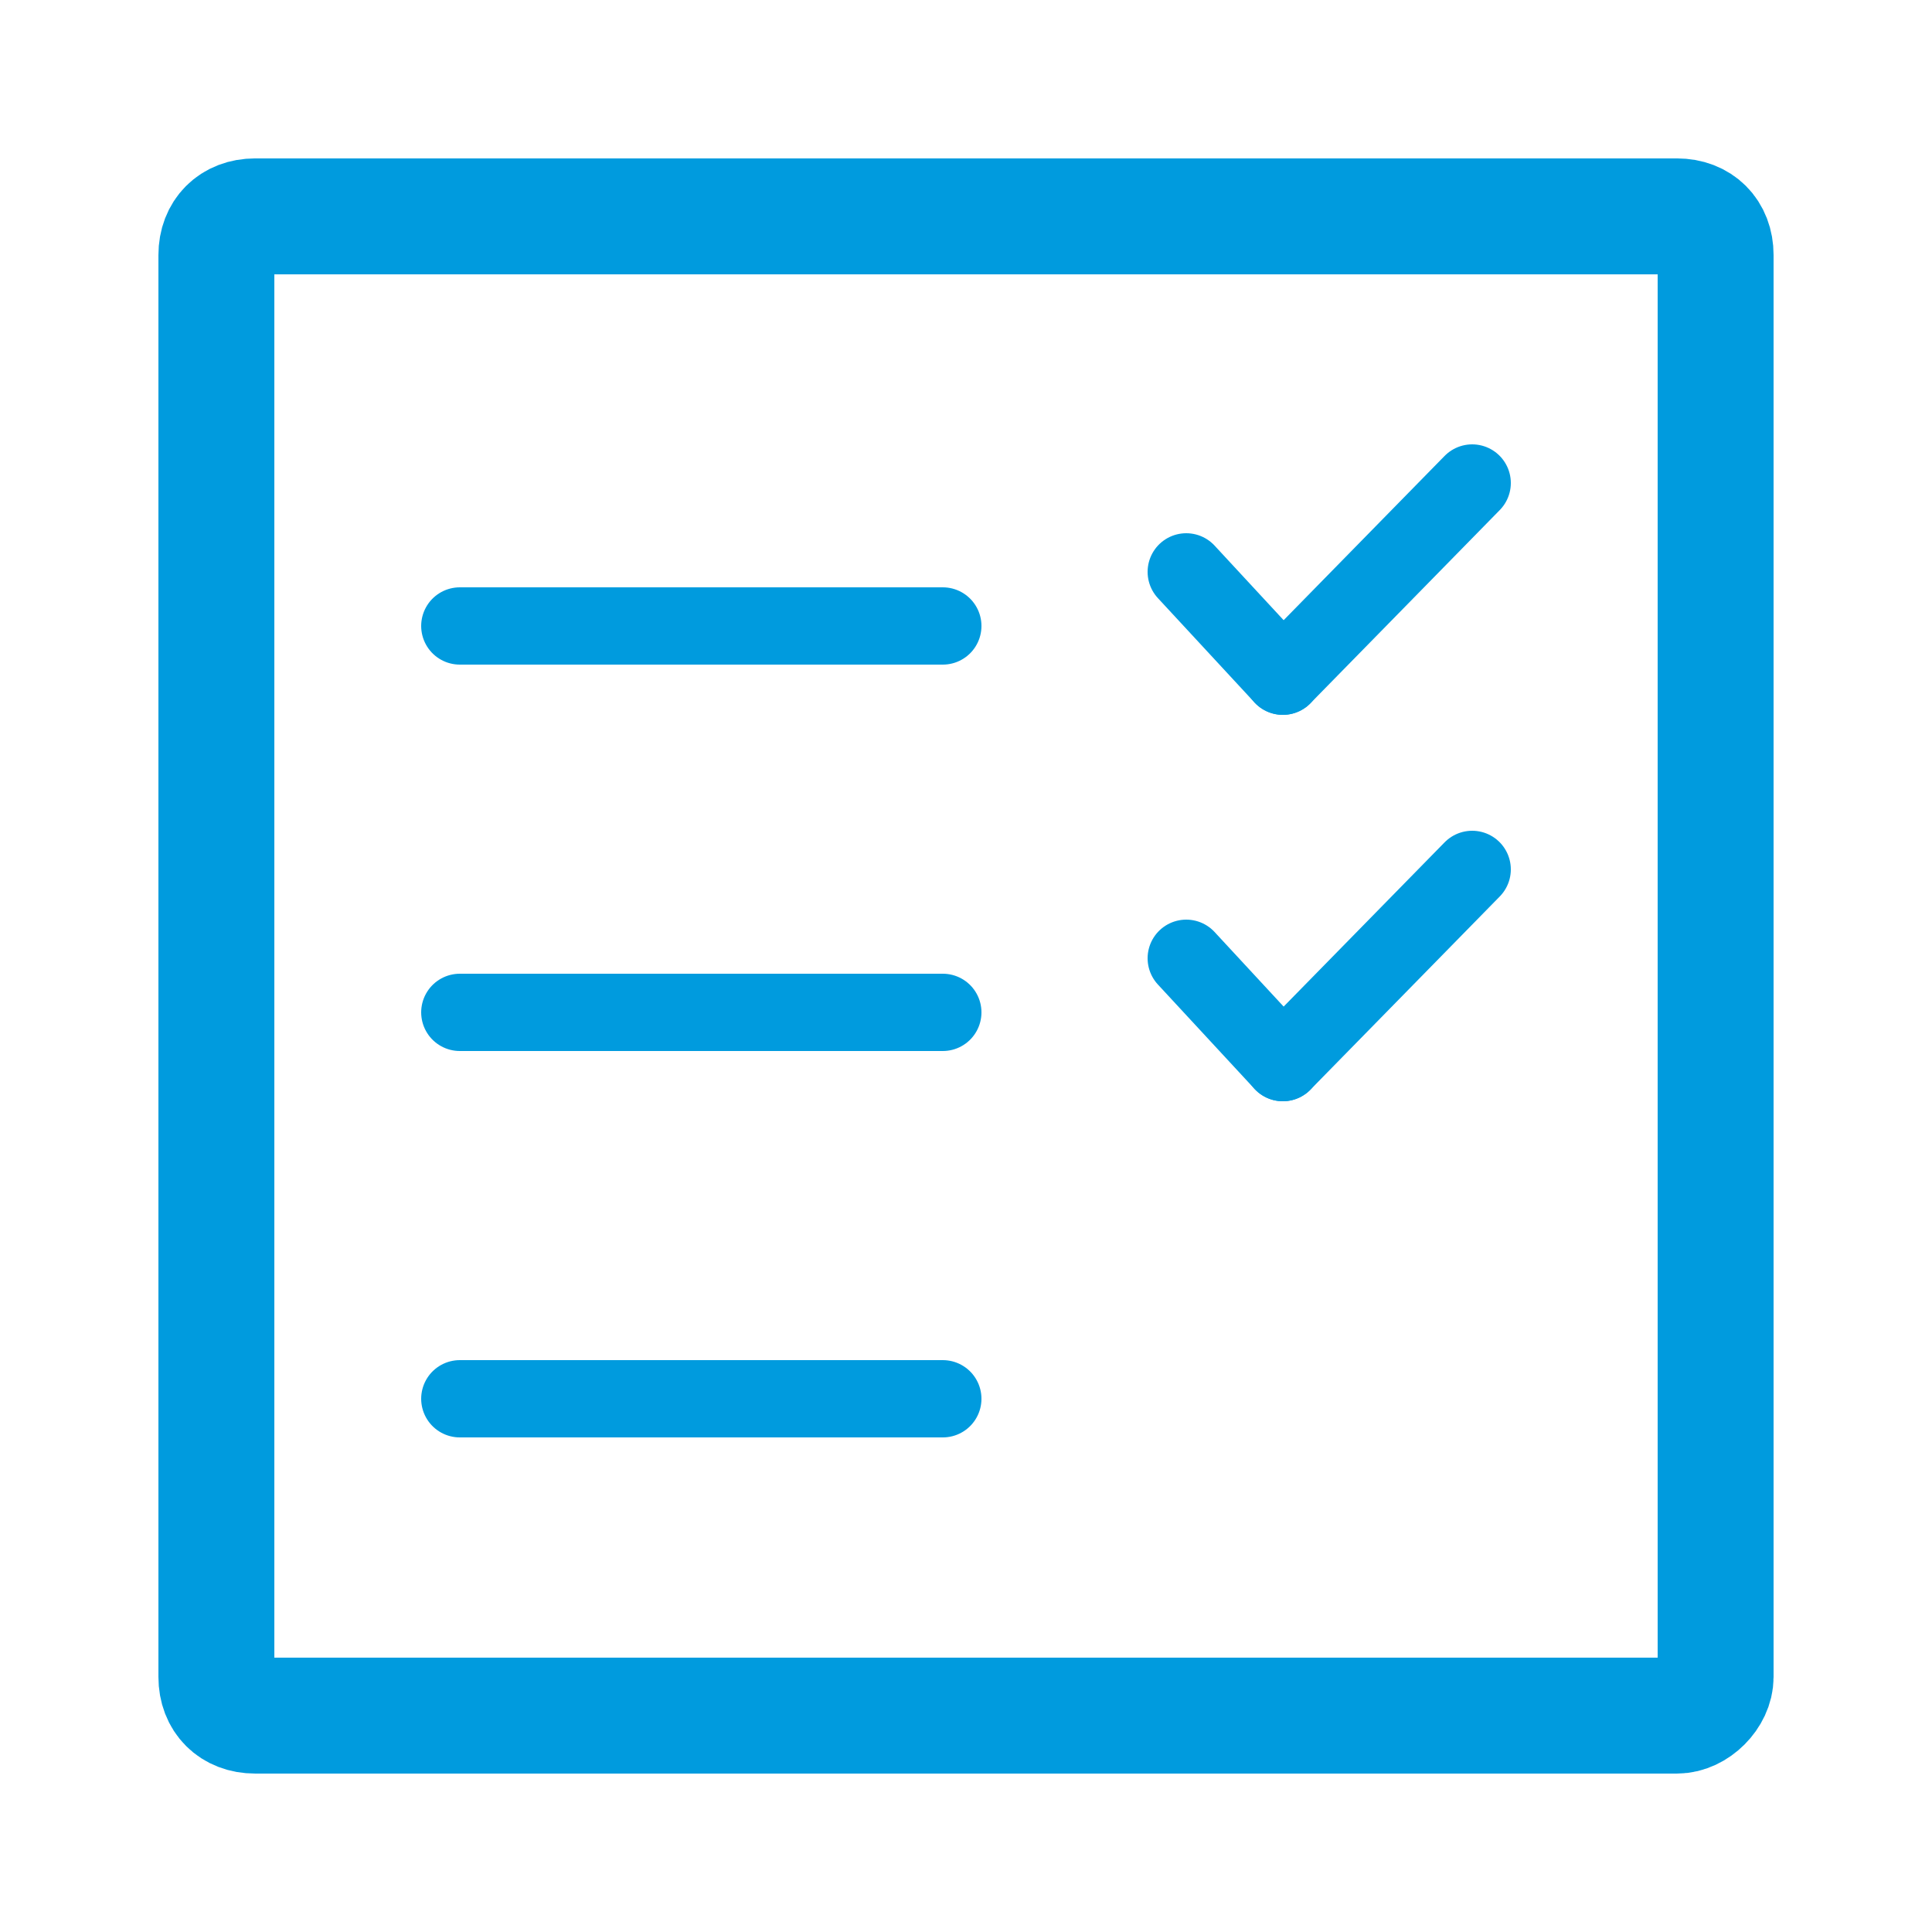<svg width="100" height="100" viewBox="0 0 100 100" fill="none" xmlns="http://www.w3.org/2000/svg">
<path d="M86.8 88.799H13.2C12 88.799 11.2 87.999 11.2 86.799V13.199C11.2 11.999 12 11.199 13.2 11.199H86.8C88 11.199 88.8 11.999 88.8 13.199V86.799C88.8 87.799 87.8 88.799 86.8 88.799Z" stroke="#009BDE" stroke-width="6" stroke-miterlimit="10" stroke-linecap="round"/>
<path d="M23.8 72.4H48.8" stroke="#009BDE" stroke-width="4" stroke-miterlimit="10" stroke-linecap="round"/>
<path d="M23.8 52.4H48.8" stroke="#009BDE" stroke-width="4" stroke-miterlimit="10" stroke-linecap="round"/>
<path d="M61.4 49.6L66.4 55" stroke="#009BDE" stroke-width="4" stroke-miterlimit="10" stroke-linecap="round"/>
<path d="M76.2 45L66.4 55" stroke="#009BDE" stroke-width="4" stroke-miterlimit="10" stroke-linecap="round"/>
<path d="M23.8 32.4H48.8" stroke="#009BDE" stroke-width="4" stroke-miterlimit="10" stroke-linecap="round"/>
<path d="M61.4 29.6L66.4 35" stroke="#009BDE" stroke-width="4" stroke-miterlimit="10" stroke-linecap="round"/>
<path d="M76.2 25L66.4 35" stroke="#009BDE" stroke-width="4" stroke-miterlimit="10" stroke-linecap="round"/>
</svg>
